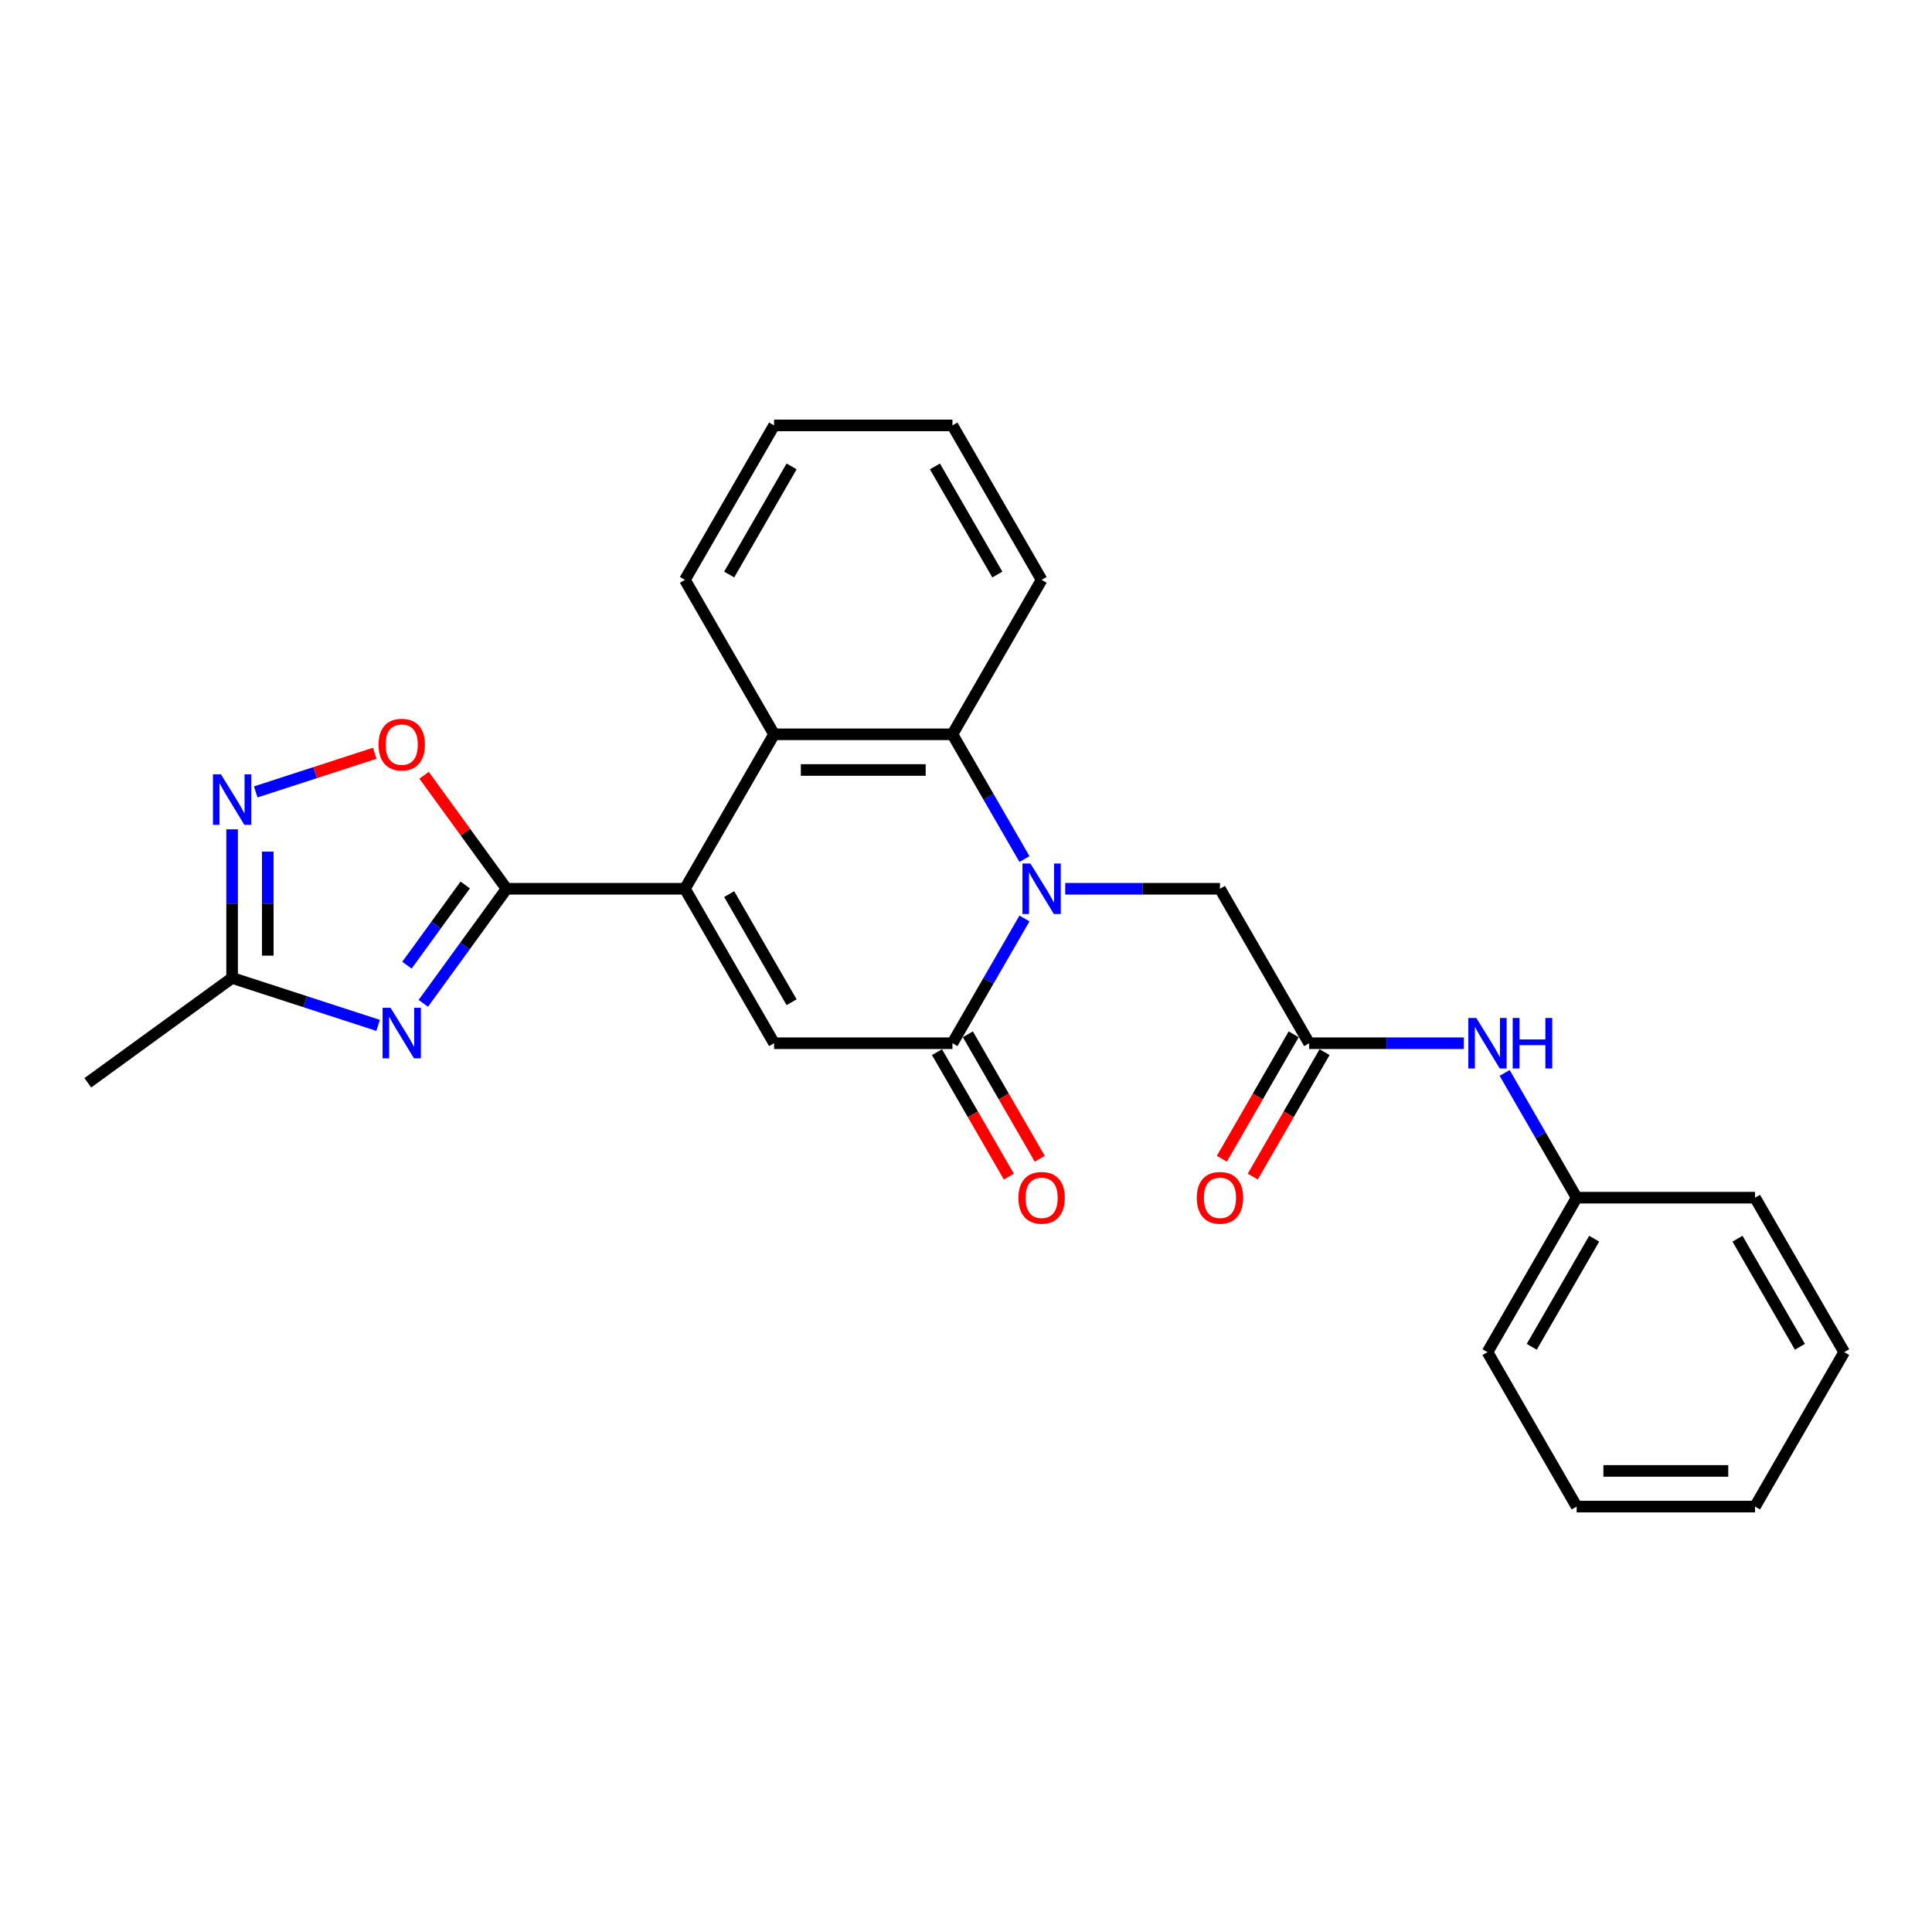 <?xml version='1.0' encoding='iso-8859-1'?>
<svg version='1.1' baseProfile='full'
              xmlns='http://www.w3.org/2000/svg'
                      xmlns:rdkit='http://www.rdkit.org/xml'
                      xmlns:xlink='http://www.w3.org/1999/xlink'
                  xml:space='preserve'
width='1000px' height='1000px' viewBox='0 0 1000 1000'>
<!-- END OF HEADER -->
<rect style='opacity:1.0;fill:#FFFFFF;stroke:none' width='1000' height='1000' x='0' y='0'> </rect>
<path class='bond-3' d='M 530.255,475.406 L 511.616,507.69' style='fill:none;fill-rule:evenodd;stroke:#0000FF;stroke-width:6px;stroke-linecap:butt;stroke-linejoin:miter;stroke-opacity:1' />
<path class='bond-3' d='M 511.616,507.69 L 492.978,539.973' style='fill:none;fill-rule:evenodd;stroke:#000000;stroke-width:6px;stroke-linecap:butt;stroke-linejoin:miter;stroke-opacity:1' />
<path class='bond-5' d='M 530.255,444.648 L 511.616,412.364' style='fill:none;fill-rule:evenodd;stroke:#0000FF;stroke-width:6px;stroke-linecap:butt;stroke-linejoin:miter;stroke-opacity:1' />
<path class='bond-5' d='M 511.616,412.364 L 492.978,380.081' style='fill:none;fill-rule:evenodd;stroke:#000000;stroke-width:6px;stroke-linecap:butt;stroke-linejoin:miter;stroke-opacity:1' />
<path class='bond-11' d='M 551.357,460.027 L 591.402,460.027' style='fill:none;fill-rule:evenodd;stroke:#0000FF;stroke-width:6px;stroke-linecap:butt;stroke-linejoin:miter;stroke-opacity:1' />
<path class='bond-11' d='M 591.402,460.027 L 631.448,460.027' style='fill:none;fill-rule:evenodd;stroke:#000000;stroke-width:6px;stroke-linecap:butt;stroke-linejoin:miter;stroke-opacity:1' />
<path class='bond-0' d='M 354.507,460.027 L 400.664,380.081' style='fill:none;fill-rule:evenodd;stroke:#000000;stroke-width:6px;stroke-linecap:butt;stroke-linejoin:miter;stroke-opacity:1' />
<path class='bond-1' d='M 354.507,460.027 L 262.194,460.027' style='fill:none;fill-rule:evenodd;stroke:#000000;stroke-width:6px;stroke-linecap:butt;stroke-linejoin:miter;stroke-opacity:1' />
<path class='bond-26' d='M 354.507,460.027 L 400.664,539.973' style='fill:none;fill-rule:evenodd;stroke:#000000;stroke-width:6px;stroke-linecap:butt;stroke-linejoin:miter;stroke-opacity:1' />
<path class='bond-26' d='M 377.42,462.788 L 409.73,518.75' style='fill:none;fill-rule:evenodd;stroke:#000000;stroke-width:6px;stroke-linecap:butt;stroke-linejoin:miter;stroke-opacity:1' />
<path class='bond-2' d='M 262.194,460.027 L 240.65,489.679' style='fill:none;fill-rule:evenodd;stroke:#000000;stroke-width:6px;stroke-linecap:butt;stroke-linejoin:miter;stroke-opacity:1' />
<path class='bond-2' d='M 240.65,489.679 L 219.107,519.331' style='fill:none;fill-rule:evenodd;stroke:#0000FF;stroke-width:6px;stroke-linecap:butt;stroke-linejoin:miter;stroke-opacity:1' />
<path class='bond-2' d='M 240.794,458.071 L 225.714,478.827' style='fill:none;fill-rule:evenodd;stroke:#000000;stroke-width:6px;stroke-linecap:butt;stroke-linejoin:miter;stroke-opacity:1' />
<path class='bond-2' d='M 225.714,478.827 L 210.633,499.583' style='fill:none;fill-rule:evenodd;stroke:#0000FF;stroke-width:6px;stroke-linecap:butt;stroke-linejoin:miter;stroke-opacity:1' />
<path class='bond-8' d='M 262.194,460.027 L 240.852,430.652' style='fill:none;fill-rule:evenodd;stroke:#000000;stroke-width:6px;stroke-linecap:butt;stroke-linejoin:miter;stroke-opacity:1' />
<path class='bond-8' d='M 240.852,430.652 L 219.509,401.277' style='fill:none;fill-rule:evenodd;stroke:#FF0000;stroke-width:6px;stroke-linecap:butt;stroke-linejoin:miter;stroke-opacity:1' />
<path class='bond-9' d='M 195.711,530.739 L 157.924,518.461' style='fill:none;fill-rule:evenodd;stroke:#0000FF;stroke-width:6px;stroke-linecap:butt;stroke-linejoin:miter;stroke-opacity:1' />
<path class='bond-9' d='M 157.924,518.461 L 120.138,506.184' style='fill:none;fill-rule:evenodd;stroke:#000000;stroke-width:6px;stroke-linecap:butt;stroke-linejoin:miter;stroke-opacity:1' />
<path class='bond-4' d='M 492.978,539.973 L 400.664,539.973' style='fill:none;fill-rule:evenodd;stroke:#000000;stroke-width:6px;stroke-linecap:butt;stroke-linejoin:miter;stroke-opacity:1' />
<path class='bond-13' d='M 484.983,544.589 L 503.579,576.798' style='fill:none;fill-rule:evenodd;stroke:#000000;stroke-width:6px;stroke-linecap:butt;stroke-linejoin:miter;stroke-opacity:1' />
<path class='bond-13' d='M 503.579,576.798 L 522.175,609.007' style='fill:none;fill-rule:evenodd;stroke:#FF0000;stroke-width:6px;stroke-linecap:butt;stroke-linejoin:miter;stroke-opacity:1' />
<path class='bond-13' d='M 500.972,535.357 L 519.568,567.567' style='fill:none;fill-rule:evenodd;stroke:#000000;stroke-width:6px;stroke-linecap:butt;stroke-linejoin:miter;stroke-opacity:1' />
<path class='bond-13' d='M 519.568,567.567 L 538.164,599.776' style='fill:none;fill-rule:evenodd;stroke:#FF0000;stroke-width:6px;stroke-linecap:butt;stroke-linejoin:miter;stroke-opacity:1' />
<path class='bond-6' d='M 492.978,380.081 L 400.664,380.081' style='fill:none;fill-rule:evenodd;stroke:#000000;stroke-width:6px;stroke-linecap:butt;stroke-linejoin:miter;stroke-opacity:1' />
<path class='bond-6' d='M 479.131,398.544 L 414.511,398.544' style='fill:none;fill-rule:evenodd;stroke:#000000;stroke-width:6px;stroke-linecap:butt;stroke-linejoin:miter;stroke-opacity:1' />
<path class='bond-16' d='M 492.978,380.081 L 539.134,300.135' style='fill:none;fill-rule:evenodd;stroke:#000000;stroke-width:6px;stroke-linecap:butt;stroke-linejoin:miter;stroke-opacity:1' />
<path class='bond-17' d='M 400.664,380.081 L 354.507,300.135' style='fill:none;fill-rule:evenodd;stroke:#000000;stroke-width:6px;stroke-linecap:butt;stroke-linejoin:miter;stroke-opacity:1' />
<path class='bond-7' d='M 132.36,409.899 L 163.153,399.894' style='fill:none;fill-rule:evenodd;stroke:#0000FF;stroke-width:6px;stroke-linecap:butt;stroke-linejoin:miter;stroke-opacity:1' />
<path class='bond-7' d='M 163.153,399.894 L 193.946,389.889' style='fill:none;fill-rule:evenodd;stroke:#FF0000;stroke-width:6px;stroke-linecap:butt;stroke-linejoin:miter;stroke-opacity:1' />
<path class='bond-28' d='M 120.138,429.25 L 120.138,467.717' style='fill:none;fill-rule:evenodd;stroke:#0000FF;stroke-width:6px;stroke-linecap:butt;stroke-linejoin:miter;stroke-opacity:1' />
<path class='bond-28' d='M 120.138,467.717 L 120.138,506.184' style='fill:none;fill-rule:evenodd;stroke:#000000;stroke-width:6px;stroke-linecap:butt;stroke-linejoin:miter;stroke-opacity:1' />
<path class='bond-28' d='M 138.6,440.79 L 138.6,467.717' style='fill:none;fill-rule:evenodd;stroke:#0000FF;stroke-width:6px;stroke-linecap:butt;stroke-linejoin:miter;stroke-opacity:1' />
<path class='bond-28' d='M 138.6,467.717 L 138.6,494.644' style='fill:none;fill-rule:evenodd;stroke:#000000;stroke-width:6px;stroke-linecap:butt;stroke-linejoin:miter;stroke-opacity:1' />
<path class='bond-18' d='M 120.138,506.184 L 45.455,560.444' style='fill:none;fill-rule:evenodd;stroke:#000000;stroke-width:6px;stroke-linecap:butt;stroke-linejoin:miter;stroke-opacity:1' />
<path class='bond-10' d='M 677.605,539.973 L 631.448,460.027' style='fill:none;fill-rule:evenodd;stroke:#000000;stroke-width:6px;stroke-linecap:butt;stroke-linejoin:miter;stroke-opacity:1' />
<path class='bond-12' d='M 677.605,539.973 L 717.65,539.973' style='fill:none;fill-rule:evenodd;stroke:#000000;stroke-width:6px;stroke-linecap:butt;stroke-linejoin:miter;stroke-opacity:1' />
<path class='bond-12' d='M 717.65,539.973 L 757.696,539.973' style='fill:none;fill-rule:evenodd;stroke:#0000FF;stroke-width:6px;stroke-linecap:butt;stroke-linejoin:miter;stroke-opacity:1' />
<path class='bond-14' d='M 669.61,535.357 L 651.014,567.567' style='fill:none;fill-rule:evenodd;stroke:#000000;stroke-width:6px;stroke-linecap:butt;stroke-linejoin:miter;stroke-opacity:1' />
<path class='bond-14' d='M 651.014,567.567 L 632.418,599.776' style='fill:none;fill-rule:evenodd;stroke:#FF0000;stroke-width:6px;stroke-linecap:butt;stroke-linejoin:miter;stroke-opacity:1' />
<path class='bond-14' d='M 685.599,544.589 L 667.003,576.798' style='fill:none;fill-rule:evenodd;stroke:#000000;stroke-width:6px;stroke-linecap:butt;stroke-linejoin:miter;stroke-opacity:1' />
<path class='bond-14' d='M 667.003,576.798 L 648.407,609.007' style='fill:none;fill-rule:evenodd;stroke:#FF0000;stroke-width:6px;stroke-linecap:butt;stroke-linejoin:miter;stroke-opacity:1' />
<path class='bond-15' d='M 778.798,555.352 L 797.436,587.636' style='fill:none;fill-rule:evenodd;stroke:#0000FF;stroke-width:6px;stroke-linecap:butt;stroke-linejoin:miter;stroke-opacity:1' />
<path class='bond-15' d='M 797.436,587.636 L 816.075,619.919' style='fill:none;fill-rule:evenodd;stroke:#000000;stroke-width:6px;stroke-linecap:butt;stroke-linejoin:miter;stroke-opacity:1' />
<path class='bond-19' d='M 816.075,619.919 L 769.918,699.865' style='fill:none;fill-rule:evenodd;stroke:#000000;stroke-width:6px;stroke-linecap:butt;stroke-linejoin:miter;stroke-opacity:1' />
<path class='bond-19' d='M 825.141,641.142 L 792.831,697.104' style='fill:none;fill-rule:evenodd;stroke:#000000;stroke-width:6px;stroke-linecap:butt;stroke-linejoin:miter;stroke-opacity:1' />
<path class='bond-20' d='M 816.075,619.919 L 908.389,619.919' style='fill:none;fill-rule:evenodd;stroke:#000000;stroke-width:6px;stroke-linecap:butt;stroke-linejoin:miter;stroke-opacity:1' />
<path class='bond-21' d='M 539.134,300.135 L 492.978,220.189' style='fill:none;fill-rule:evenodd;stroke:#000000;stroke-width:6px;stroke-linecap:butt;stroke-linejoin:miter;stroke-opacity:1' />
<path class='bond-21' d='M 516.222,297.375 L 483.912,241.413' style='fill:none;fill-rule:evenodd;stroke:#000000;stroke-width:6px;stroke-linecap:butt;stroke-linejoin:miter;stroke-opacity:1' />
<path class='bond-27' d='M 354.507,300.135 L 400.664,220.189' style='fill:none;fill-rule:evenodd;stroke:#000000;stroke-width:6px;stroke-linecap:butt;stroke-linejoin:miter;stroke-opacity:1' />
<path class='bond-27' d='M 377.42,297.375 L 409.73,241.413' style='fill:none;fill-rule:evenodd;stroke:#000000;stroke-width:6px;stroke-linecap:butt;stroke-linejoin:miter;stroke-opacity:1' />
<path class='bond-24' d='M 769.918,699.865 L 816.075,779.811' style='fill:none;fill-rule:evenodd;stroke:#000000;stroke-width:6px;stroke-linecap:butt;stroke-linejoin:miter;stroke-opacity:1' />
<path class='bond-23' d='M 908.389,619.919 L 954.545,699.865' style='fill:none;fill-rule:evenodd;stroke:#000000;stroke-width:6px;stroke-linecap:butt;stroke-linejoin:miter;stroke-opacity:1' />
<path class='bond-23' d='M 899.323,641.142 L 931.633,697.104' style='fill:none;fill-rule:evenodd;stroke:#000000;stroke-width:6px;stroke-linecap:butt;stroke-linejoin:miter;stroke-opacity:1' />
<path class='bond-22' d='M 492.978,220.189 L 400.664,220.189' style='fill:none;fill-rule:evenodd;stroke:#000000;stroke-width:6px;stroke-linecap:butt;stroke-linejoin:miter;stroke-opacity:1' />
<path class='bond-25' d='M 954.545,699.865 L 908.389,779.811' style='fill:none;fill-rule:evenodd;stroke:#000000;stroke-width:6px;stroke-linecap:butt;stroke-linejoin:miter;stroke-opacity:1' />
<path class='bond-29' d='M 816.075,779.811 L 908.389,779.811' style='fill:none;fill-rule:evenodd;stroke:#000000;stroke-width:6px;stroke-linecap:butt;stroke-linejoin:miter;stroke-opacity:1' />
<path class='bond-29' d='M 829.922,761.348 L 894.542,761.348' style='fill:none;fill-rule:evenodd;stroke:#000000;stroke-width:6px;stroke-linecap:butt;stroke-linejoin:miter;stroke-opacity:1' />
<path  class='atom-0' d='M 533.356 446.955
L 541.922 460.802
Q 542.772 462.169, 544.138 464.643
Q 545.504 467.117, 545.578 467.264
L 545.578 446.955
L 549.049 446.955
L 549.049 473.099
L 545.467 473.099
L 536.273 457.959
Q 535.202 456.187, 534.057 454.156
Q 532.949 452.125, 532.617 451.497
L 532.617 473.099
L 529.22 473.099
L 529.22 446.955
L 533.356 446.955
' fill='#0000FF'/>
<path  class='atom-3' d='M 202.154 521.639
L 210.721 535.486
Q 211.57 536.852, 212.937 539.326
Q 214.303 541.8, 214.377 541.948
L 214.377 521.639
L 217.848 521.639
L 217.848 547.782
L 214.266 547.782
L 205.071 532.642
Q 204.001 530.87, 202.856 528.839
Q 201.748 526.808, 201.416 526.181
L 201.416 547.782
L 198.019 547.782
L 198.019 521.639
L 202.154 521.639
' fill='#0000FF'/>
<path  class='atom-8' d='M 114.359 400.799
L 122.926 414.646
Q 123.775 416.012, 125.141 418.486
Q 126.507 420.96, 126.581 421.108
L 126.581 400.799
L 130.052 400.799
L 130.052 426.942
L 126.47 426.942
L 117.276 411.802
Q 116.205 410.03, 115.061 407.999
Q 113.953 405.968, 113.62 405.341
L 113.62 426.942
L 110.223 426.942
L 110.223 400.799
L 114.359 400.799
' fill='#0000FF'/>
<path  class='atom-9' d='M 195.932 385.418
Q 195.932 379.14, 199.034 375.632
Q 202.136 372.125, 207.933 372.125
Q 213.73 372.125, 216.832 375.632
Q 219.934 379.14, 219.934 385.418
Q 219.934 391.769, 216.795 395.388
Q 213.657 398.969, 207.933 398.969
Q 202.173 398.969, 199.034 395.388
Q 195.932 391.806, 195.932 385.418
M 207.933 396.015
Q 211.921 396.015, 214.063 393.357
Q 216.241 390.661, 216.241 385.418
Q 216.241 380.285, 214.063 377.7
Q 211.921 375.079, 207.933 375.079
Q 203.945 375.079, 201.767 377.663
Q 199.625 380.248, 199.625 385.418
Q 199.625 390.698, 201.767 393.357
Q 203.945 396.015, 207.933 396.015
' fill='#FF0000'/>
<path  class='atom-13' d='M 764.14 526.901
L 772.706 540.748
Q 773.555 542.115, 774.922 544.589
Q 776.288 547.063, 776.362 547.21
L 776.362 526.901
L 779.833 526.901
L 779.833 553.045
L 776.251 553.045
L 767.057 537.905
Q 765.986 536.133, 764.841 534.102
Q 763.733 532.071, 763.401 531.443
L 763.401 553.045
L 760.004 553.045
L 760.004 526.901
L 764.14 526.901
' fill='#0000FF'/>
<path  class='atom-13' d='M 782.971 526.901
L 786.516 526.901
L 786.516 538.016
L 799.883 538.016
L 799.883 526.901
L 803.428 526.901
L 803.428 553.045
L 799.883 553.045
L 799.883 540.97
L 786.516 540.97
L 786.516 553.045
L 782.971 553.045
L 782.971 526.901
' fill='#0000FF'/>
<path  class='atom-14' d='M 527.134 619.993
Q 527.134 613.715, 530.235 610.207
Q 533.337 606.7, 539.134 606.7
Q 544.932 606.7, 548.033 610.207
Q 551.135 613.715, 551.135 619.993
Q 551.135 626.344, 547.997 629.963
Q 544.858 633.544, 539.134 633.544
Q 533.374 633.544, 530.235 629.963
Q 527.134 626.381, 527.134 619.993
M 539.134 630.59
Q 543.122 630.59, 545.264 627.932
Q 547.443 625.236, 547.443 619.993
Q 547.443 614.86, 545.264 612.275
Q 543.122 609.654, 539.134 609.654
Q 535.146 609.654, 532.968 612.238
Q 530.826 614.823, 530.826 619.993
Q 530.826 625.273, 532.968 627.932
Q 535.146 630.59, 539.134 630.59
' fill='#FF0000'/>
<path  class='atom-15' d='M 619.447 619.993
Q 619.447 613.715, 622.549 610.207
Q 625.651 606.7, 631.448 606.7
Q 637.245 606.7, 640.347 610.207
Q 643.449 613.715, 643.449 619.993
Q 643.449 626.344, 640.31 629.963
Q 637.171 633.544, 631.448 633.544
Q 625.688 633.544, 622.549 629.963
Q 619.447 626.381, 619.447 619.993
M 631.448 630.59
Q 635.436 630.59, 637.578 627.932
Q 639.756 625.236, 639.756 619.993
Q 639.756 614.86, 637.578 612.275
Q 635.436 609.654, 631.448 609.654
Q 627.46 609.654, 625.281 612.238
Q 623.14 614.823, 623.14 619.993
Q 623.14 625.273, 625.281 627.932
Q 627.46 630.59, 631.448 630.59
' fill='#FF0000'/>
</svg>
